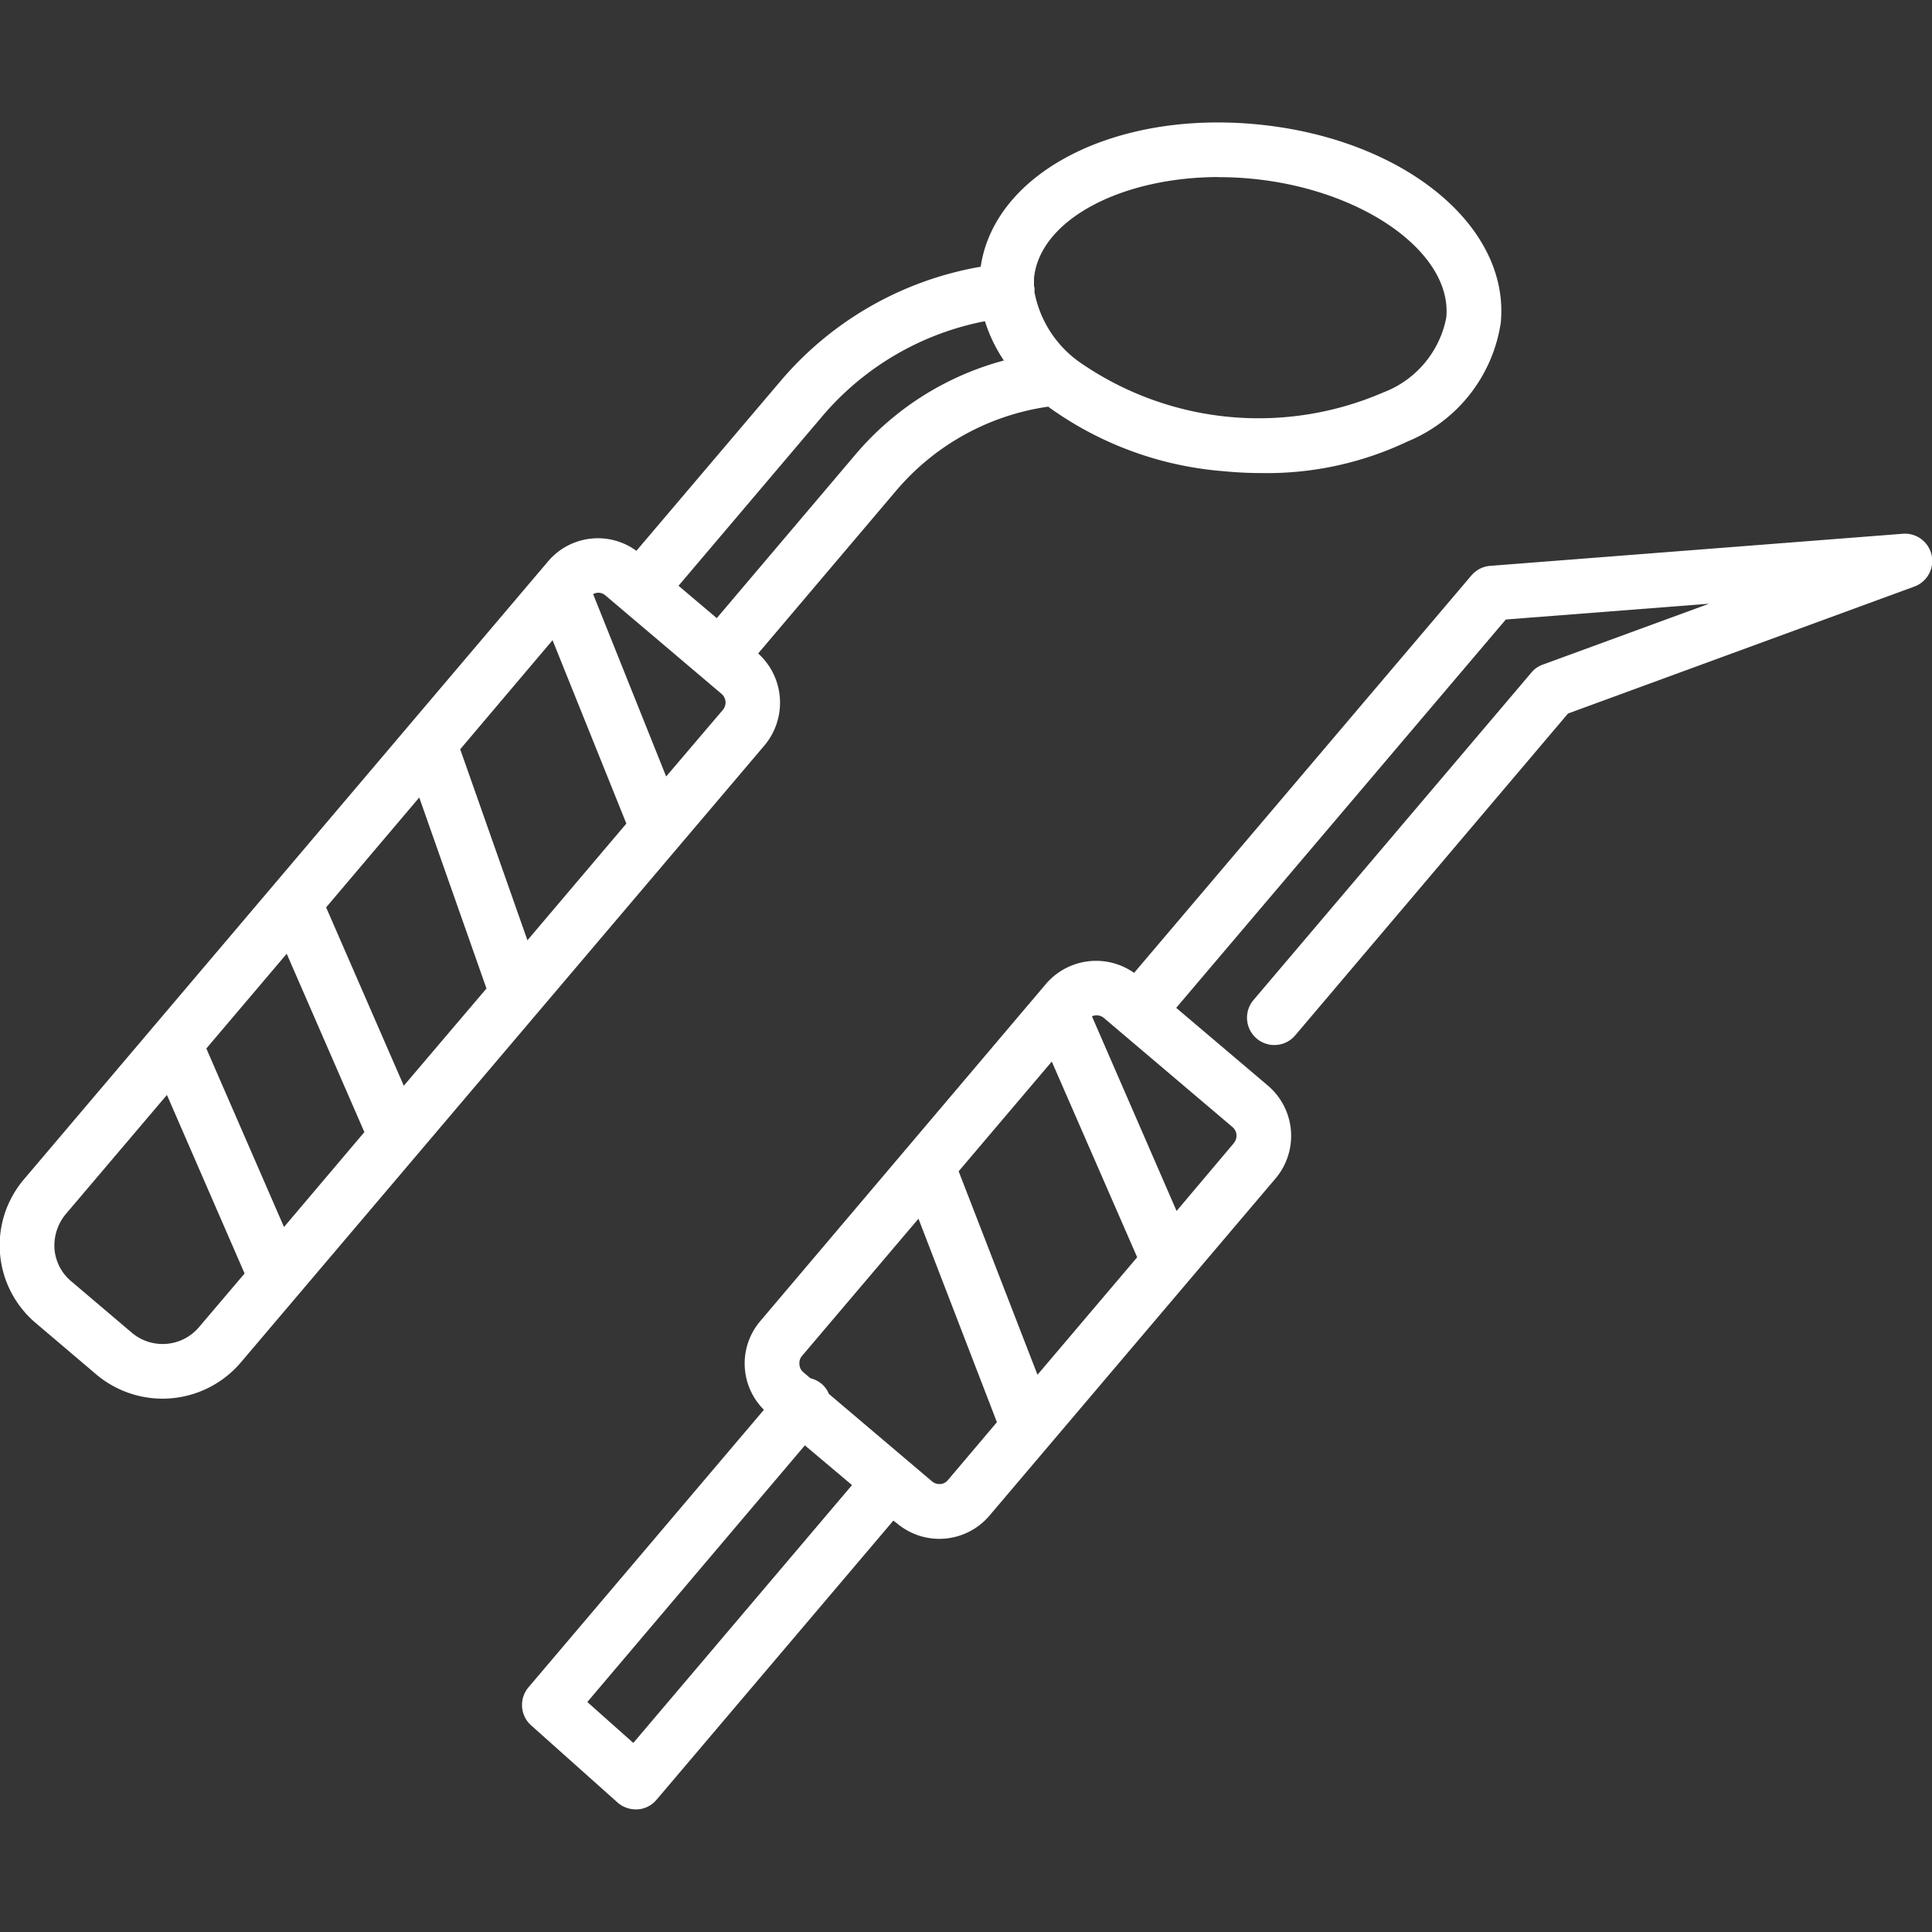 <svg id="icn_main09.svg" xmlns="http://www.w3.org/2000/svg" width="50" height="50" viewBox="0 0 50 50">
  <rect x="0" y="0" width="50" height="50" fill="#333333" stroke="none"/>
  <defs>
    <style>
      .cls-1, .cls-2 {
        fill: #fff;
      }

      .cls-1 {
        fill-opacity: 0.01;
      }

      .cls-2 {
        fill-rule: evenodd;
      }
    </style>
  </defs>
  <rect id="長方形_765" data-name="長方形 765" class="cls-1" width="50" height="50"/>
  <path id="シェイプ_1562" data-name="シェイプ 1562" class="cls-2" d="M1244.24,589.814l-10.67.83a0.709,0.709,0,0,0-.49.248l-8.73,10.286a1.707,1.707,0,0,0-2.28.285l-7.39,8.722a1.691,1.691,0,0,0,.09,2.3l-6.09,7.179a0.708,0.708,0,0,0,.06.983l2.24,2a0.718,0.718,0,0,0,.48.18l0.04,0a0.7,0.7,0,0,0,.49-0.248l6.13-7.226,0.09,0.068a1.7,1.7,0,0,0,2.4-.2l7.4-8.721a1.707,1.707,0,0,0-.2-2.407l-2.37-2.01,8.53-10.05,5.26-.409-4.31,1.579a0.656,0.656,0,0,0-.29.206l-7.19,8.472a0.707,0.707,0,0,0,1.08.914l7.06-8.329,8.95-3.281A0.706,0.706,0,0,0,1244.24,589.814Zm-22.39,21.765-2.04-5.266,2.41-2.84,2.21,5.065Zm-10.46,9.528-1.19-1.059,5.63-6.642,1.22,1.028Zm8.14-6.8a0.273,0.273,0,0,1-.2.1,0.3,0.3,0,0,1-.21-0.07l-2.67-2.264a0.657,0.657,0,0,0-.19-0.262,0.745,0.745,0,0,0-.29-0.144l-0.18-.155a0.275,0.275,0,0,1-.1-0.2,0.288,0.288,0,0,1,.06-0.214l3.02-3.558,2.03,5.266Zm7.4-8.721-1.48,1.754-2.19-5.036a0.259,0.259,0,0,1,.12-0.028,0.3,0.3,0,0,1,.19.07l3.33,2.825A0.293,0.293,0,0,1,1226.93,605.583Zm-12.31-12.673,3.56-4.2a6.337,6.337,0,0,1,3.95-2.189,0.109,0.109,0,0,1,.01.011,8.93,8.93,0,0,0,4.53,1.66q0.495,0.048.99,0.048a8.47,8.47,0,0,0,3.77-.819,3.959,3.959,0,0,0,2.41-3.072c0.24-2.517-2.53-4.772-6.31-5.134-3.7-.356-6.79,1.257-7.15,3.685a8.736,8.736,0,0,0-5.19,2.971l-3.72,4.381a1.689,1.689,0,0,0-2.29.278l-13.55,15.976a2.634,2.634,0,0,0,.3,3.735l1.56,1.325a2.659,2.659,0,0,0,3.74-.306l13.56-15.978A1.719,1.719,0,0,0,1214.62,592.91Zm11.93-12.328q0.42,0,.84.04c2.89,0.276,5.2,1.922,5.04,3.593a2.6,2.6,0,0,1-1.64,1.942,8.116,8.116,0,0,1-7.79-.746,2.878,2.878,0,0,1-1.23-1.864,0.4,0.4,0,0,0,0-.109c0-.015-0.01-0.029-0.01-0.044v-0.2C1221.91,581.687,1224.02,580.582,1226.55,580.582Zm-10.28,6.2a7.348,7.348,0,0,1,4.22-2.472,3.944,3.944,0,0,0,.49,1.017,7.617,7.617,0,0,0-3.87,2.467l-3.56,4.2-0.99-.837Zm-7.62,13.549-1.74-4.943,2.39-2.823,1.91,4.746Zm-3.2,3.765-2.01-4.616,2.41-2.844,1.74,4.943Zm-3.1,3.656-2.01-4.62,2.08-2.452,2.01,4.616Zm-2.2,2.592a1.234,1.234,0,0,1-1.74.142l-1.56-1.324a1.218,1.218,0,0,1-.44-0.842,1.278,1.278,0,0,1,.29-0.9l2.62-3.086,2.01,4.621Zm13.56-15.978-1.47,1.726-1.89-4.719a0.29,0.29,0,0,1,.13-0.036,0.278,0.278,0,0,1,.19.071l3,2.543A0.294,0.294,0,0,1,1213.71,594.368Z" transform="translate(-1195 -576)"/>
</svg>
